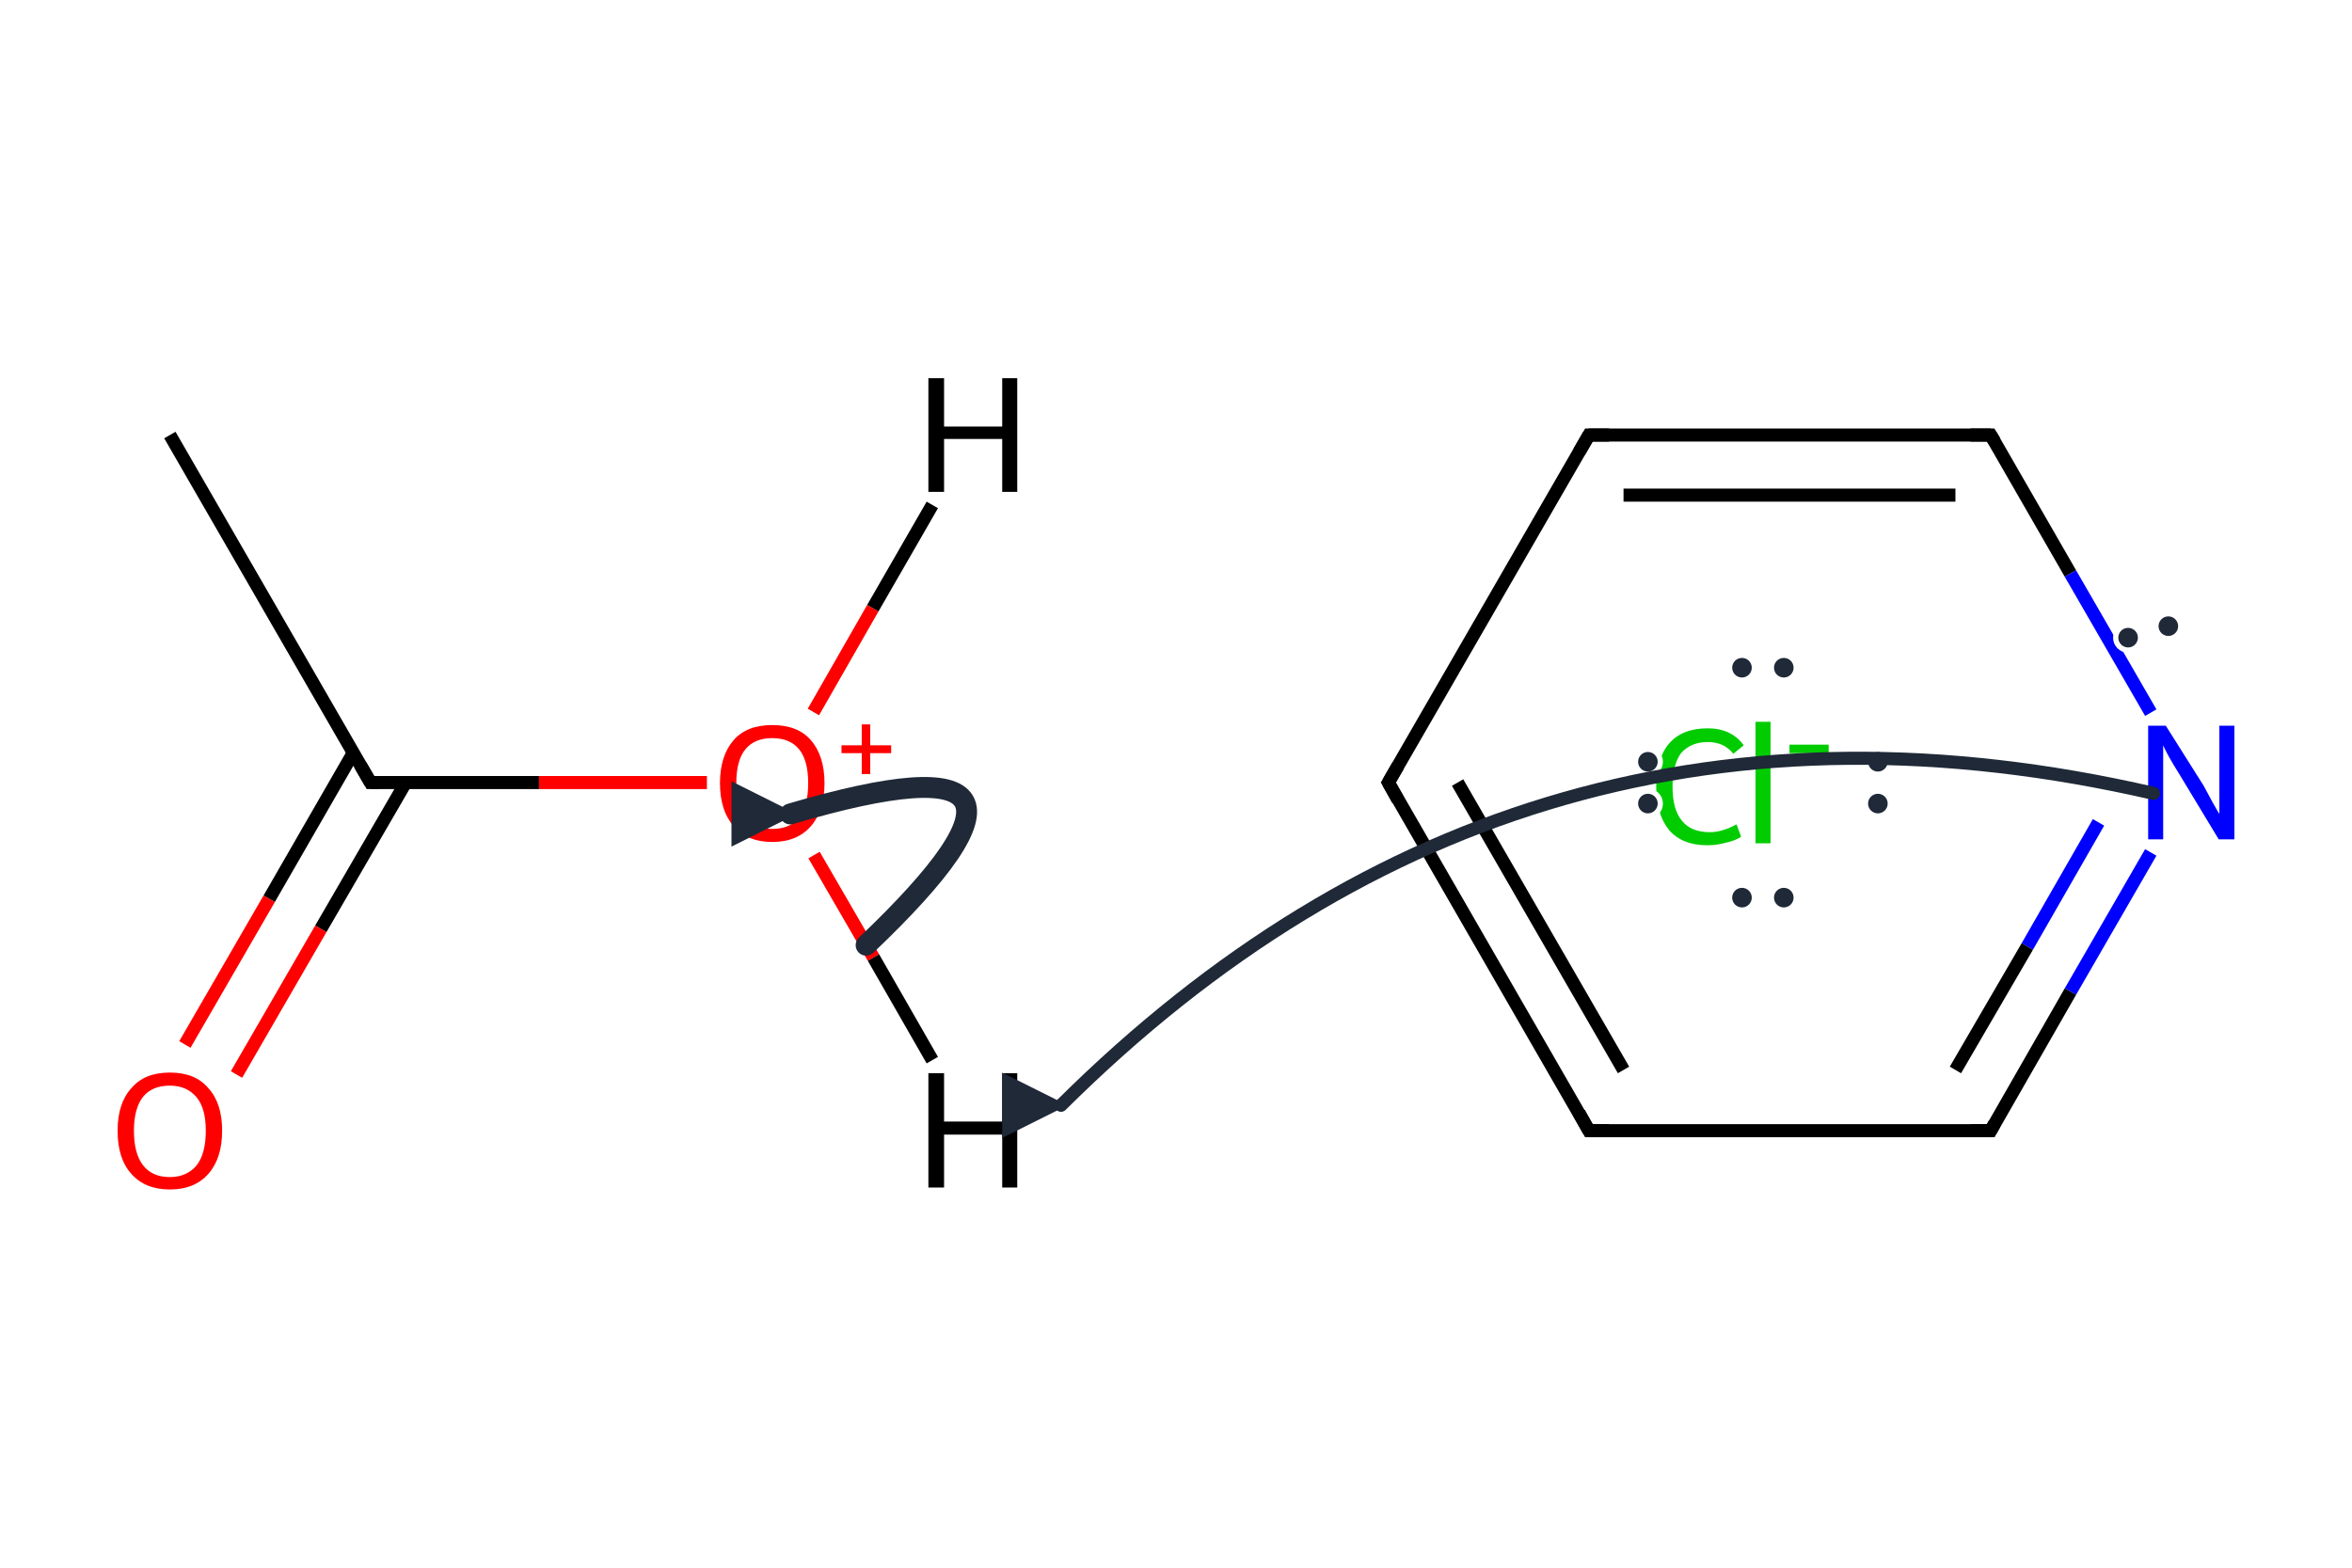 <?xml version='1.0' encoding='iso-8859-1'?>
<svg version='1.1' baseProfile='full'
              xmlns='http://www.w3.org/2000/svg'
                      xmlns:rdkit='http://www.rdkit.org/xml'
                      xmlns:xlink='http://www.w3.org/1999/xlink'
                  xml:space='preserve'
width='360px' height='240px' viewBox='0 0 360 240'>
<!-- END OF HEADER -->
<path class='bond-0 atom-0 atom-1' d='M 26.0,66.6 L 56.7,119.8' style='fill:none;fill-rule:evenodd;stroke:#000000;stroke-width:2.0px;stroke-linecap:butt;stroke-linejoin:miter;stroke-opacity:1' />
<path class='bond-1 atom-1 atom-2' d='M 54.1,115.2 L 41.2,137.6' style='fill:none;fill-rule:evenodd;stroke:#000000;stroke-width:2.0px;stroke-linecap:butt;stroke-linejoin:miter;stroke-opacity:1' />
<path class='bond-1 atom-1 atom-2' d='M 41.2,137.6 L 28.3,159.9' style='fill:none;fill-rule:evenodd;stroke:#FF0000;stroke-width:2.0px;stroke-linecap:butt;stroke-linejoin:miter;stroke-opacity:1' />
<path class='bond-1 atom-1 atom-2' d='M 62.1,119.8 L 49.1,142.2' style='fill:none;fill-rule:evenodd;stroke:#000000;stroke-width:2.0px;stroke-linecap:butt;stroke-linejoin:miter;stroke-opacity:1' />
<path class='bond-1 atom-1 atom-2' d='M 49.1,142.2 L 36.2,164.5' style='fill:none;fill-rule:evenodd;stroke:#FF0000;stroke-width:2.0px;stroke-linecap:butt;stroke-linejoin:miter;stroke-opacity:1' />
<path class='bond-2 atom-1 atom-3' d='M 56.7,119.8 L 82.5,119.8' style='fill:none;fill-rule:evenodd;stroke:#000000;stroke-width:2.0px;stroke-linecap:butt;stroke-linejoin:miter;stroke-opacity:1' />
<path class='bond-2 atom-1 atom-3' d='M 82.5,119.8 L 108.2,119.8' style='fill:none;fill-rule:evenodd;stroke:#FF0000;stroke-width:2.0px;stroke-linecap:butt;stroke-linejoin:miter;stroke-opacity:1' />
<path class='bond-3 atom-3 atom-4' d='M 124.6,130.9 L 133.7,146.6' style='fill:none;fill-rule:evenodd;stroke:#FF0000;stroke-width:2.0px;stroke-linecap:butt;stroke-linejoin:miter;stroke-opacity:1' />
<path class='bond-3 atom-3 atom-4' d='M 133.7,146.6 L 142.7,162.3' style='fill:none;fill-rule:evenodd;stroke:#000000;stroke-width:2.0px;stroke-linecap:butt;stroke-linejoin:miter;stroke-opacity:1' />
<path class='bond-4 atom-3 atom-5' d='M 124.5,109.0 L 133.6,93.1' style='fill:none;fill-rule:evenodd;stroke:#FF0000;stroke-width:2.0px;stroke-linecap:butt;stroke-linejoin:miter;stroke-opacity:1' />
<path class='bond-4 atom-3 atom-5' d='M 133.6,93.1 L 142.7,77.3' style='fill:none;fill-rule:evenodd;stroke:#000000;stroke-width:2.0px;stroke-linecap:butt;stroke-linejoin:miter;stroke-opacity:1' />
<path class='bond-5 atom-6 atom-7' d='M 329.2,130.5 L 316.9,151.8' style='fill:none;fill-rule:evenodd;stroke:#0000FF;stroke-width:2.0px;stroke-linecap:butt;stroke-linejoin:miter;stroke-opacity:1' />
<path class='bond-5 atom-6 atom-7' d='M 316.9,151.8 L 304.7,173.1' style='fill:none;fill-rule:evenodd;stroke:#000000;stroke-width:2.0px;stroke-linecap:butt;stroke-linejoin:miter;stroke-opacity:1' />
<path class='bond-5 atom-6 atom-7' d='M 321.2,125.9 L 310.3,144.9' style='fill:none;fill-rule:evenodd;stroke:#0000FF;stroke-width:2.0px;stroke-linecap:butt;stroke-linejoin:miter;stroke-opacity:1' />
<path class='bond-5 atom-6 atom-7' d='M 310.3,144.9 L 299.3,163.8' style='fill:none;fill-rule:evenodd;stroke:#000000;stroke-width:2.0px;stroke-linecap:butt;stroke-linejoin:miter;stroke-opacity:1' />
<path class='bond-6 atom-7 atom-8' d='M 304.7,173.1 L 243.2,173.1' style='fill:none;fill-rule:evenodd;stroke:#000000;stroke-width:2.0px;stroke-linecap:butt;stroke-linejoin:miter;stroke-opacity:1' />
<path class='bond-7 atom-8 atom-9' d='M 243.2,173.1 L 212.5,119.8' style='fill:none;fill-rule:evenodd;stroke:#000000;stroke-width:2.0px;stroke-linecap:butt;stroke-linejoin:miter;stroke-opacity:1' />
<path class='bond-7 atom-8 atom-9' d='M 248.5,163.8 L 223.1,119.8' style='fill:none;fill-rule:evenodd;stroke:#000000;stroke-width:2.0px;stroke-linecap:butt;stroke-linejoin:miter;stroke-opacity:1' />
<path class='bond-8 atom-9 atom-10' d='M 212.5,119.8 L 243.2,66.6' style='fill:none;fill-rule:evenodd;stroke:#000000;stroke-width:2.0px;stroke-linecap:butt;stroke-linejoin:miter;stroke-opacity:1' />
<path class='bond-9 atom-10 atom-11' d='M 243.2,66.6 L 304.7,66.6' style='fill:none;fill-rule:evenodd;stroke:#000000;stroke-width:2.0px;stroke-linecap:butt;stroke-linejoin:miter;stroke-opacity:1' />
<path class='bond-9 atom-10 atom-11' d='M 248.5,75.8 L 299.3,75.8' style='fill:none;fill-rule:evenodd;stroke:#000000;stroke-width:2.0px;stroke-linecap:butt;stroke-linejoin:miter;stroke-opacity:1' />
<path class='bond-10 atom-11 atom-6' d='M 304.7,66.6 L 316.9,87.8' style='fill:none;fill-rule:evenodd;stroke:#000000;stroke-width:2.0px;stroke-linecap:butt;stroke-linejoin:miter;stroke-opacity:1' />
<path class='bond-10 atom-11 atom-6' d='M 316.9,87.8 L 329.2,109.1' style='fill:none;fill-rule:evenodd;stroke:#0000FF;stroke-width:2.0px;stroke-linecap:butt;stroke-linejoin:miter;stroke-opacity:1' />
<path d='M 55.2,117.2 L 56.7,119.8 L 58.0,119.8' style='fill:none;stroke:#000000;stroke-width:2.0px;stroke-linecap:butt;stroke-linejoin:miter;stroke-miterlimit:10;stroke-opacity:1;' />
<path d='M 305.3,172.0 L 304.7,173.1 L 301.6,173.1' style='fill:none;stroke:#000000;stroke-width:2.0px;stroke-linecap:butt;stroke-linejoin:miter;stroke-miterlimit:10;stroke-opacity:1;' />
<path d='M 246.3,173.1 L 243.2,173.1 L 241.7,170.4' style='fill:none;stroke:#000000;stroke-width:2.0px;stroke-linecap:butt;stroke-linejoin:miter;stroke-miterlimit:10;stroke-opacity:1;' />
<path d='M 214.0,122.5 L 212.5,119.8 L 214.0,117.2' style='fill:none;stroke:#000000;stroke-width:2.0px;stroke-linecap:butt;stroke-linejoin:miter;stroke-miterlimit:10;stroke-opacity:1;' />
<path d='M 241.7,69.2 L 243.2,66.6 L 246.3,66.6' style='fill:none;stroke:#000000;stroke-width:2.0px;stroke-linecap:butt;stroke-linejoin:miter;stroke-miterlimit:10;stroke-opacity:1;' />
<path d='M 301.6,66.6 L 304.7,66.6 L 305.3,67.6' style='fill:none;stroke:#000000;stroke-width:2.0px;stroke-linecap:butt;stroke-linejoin:miter;stroke-miterlimit:10;stroke-opacity:1;' />
<path class='atom-2' d='M 18.0 173.1
Q 18.0 168.9, 20.1 166.6
Q 22.1 164.2, 26.0 164.2
Q 29.9 164.2, 31.9 166.6
Q 34.0 168.9, 34.0 173.1
Q 34.0 177.3, 31.9 179.7
Q 29.8 182.1, 26.0 182.1
Q 22.2 182.1, 20.1 179.7
Q 18.0 177.4, 18.0 173.1
M 26.0 180.2
Q 28.6 180.2, 30.1 178.4
Q 31.5 176.6, 31.5 173.1
Q 31.5 169.7, 30.1 168.0
Q 28.6 166.2, 26.0 166.2
Q 23.3 166.2, 21.9 167.9
Q 20.5 169.7, 20.5 173.1
Q 20.5 176.6, 21.9 178.4
Q 23.3 180.2, 26.0 180.2
' fill='#FF0000'/>
<path class='atom-3' d='M 110.2 119.9
Q 110.2 115.7, 112.3 113.3
Q 114.3 111.0, 118.2 111.0
Q 122.1 111.0, 124.1 113.3
Q 126.2 115.7, 126.2 119.9
Q 126.2 124.1, 124.1 126.5
Q 122.0 128.9, 118.2 128.9
Q 114.4 128.9, 112.3 126.5
Q 110.2 124.1, 110.2 119.9
M 118.2 126.9
Q 120.9 126.9, 122.3 125.2
Q 123.7 123.4, 123.7 119.9
Q 123.7 116.4, 122.3 114.7
Q 120.9 113.0, 118.2 113.0
Q 115.5 113.0, 114.1 114.7
Q 112.7 116.4, 112.7 119.9
Q 112.7 123.4, 114.1 125.2
Q 115.5 126.9, 118.2 126.9
' fill='#FF0000'/>
<path class='atom-3' d='M 128.8 114.1
L 131.9 114.1
L 131.9 110.9
L 133.2 110.9
L 133.2 114.1
L 136.4 114.1
L 136.4 115.3
L 133.2 115.3
L 133.2 118.5
L 131.9 118.5
L 131.9 115.3
L 128.8 115.3
L 128.8 114.1
' fill='#FF0000'/>
<path class='atom-4' d='M 142.1 164.3
L 144.5 164.3
L 144.5 171.7
L 153.4 171.7
L 153.4 164.3
L 155.7 164.3
L 155.7 181.8
L 153.4 181.8
L 153.4 173.7
L 144.5 173.7
L 144.5 181.8
L 142.1 181.8
L 142.1 164.3
' fill='#000000'/>
<path class='atom-5' d='M 142.1 57.9
L 144.5 57.9
L 144.5 65.3
L 153.4 65.3
L 153.4 57.9
L 155.7 57.9
L 155.7 75.3
L 153.4 75.3
L 153.4 67.2
L 144.5 67.2
L 144.5 75.3
L 142.1 75.3
L 142.1 57.9
' fill='#000000'/>
<path class='atom-6' d='M 331.5 111.1
L 337.3 120.3
Q 337.8 121.2, 338.7 122.9
Q 339.6 124.5, 339.7 124.6
L 339.7 111.1
L 342.0 111.1
L 342.0 128.5
L 339.6 128.5
L 333.5 118.4
Q 332.8 117.3, 332.0 115.9
Q 331.3 114.6, 331.1 114.1
L 331.1 128.5
L 328.8 128.5
L 328.8 111.1
L 331.5 111.1
' fill='#0000FF'/>
<path class='atom-12' d='M 253.5 120.4
Q 253.5 116.1, 255.5 113.8
Q 257.5 111.5, 261.4 111.5
Q 265.0 111.5, 266.9 114.1
L 265.3 115.4
Q 263.9 113.6, 261.4 113.6
Q 258.8 113.6, 257.3 115.3
Q 256.0 117.1, 256.0 120.4
Q 256.0 123.9, 257.4 125.6
Q 258.8 127.4, 261.7 127.4
Q 263.6 127.4, 265.8 126.2
L 266.5 128.1
Q 265.6 128.7, 264.2 129.0
Q 262.8 129.4, 261.3 129.4
Q 257.5 129.4, 255.5 127.1
Q 253.5 124.7, 253.5 120.4
' fill='#00CC00'/>
<path class='atom-12' d='M 268.7 110.5
L 271.0 110.5
L 271.0 129.1
L 268.7 129.1
L 268.7 110.5
' fill='#00CC00'/>
<path class='atom-12' d='M 273.9 114.0
L 279.9 114.0
L 279.9 115.3
L 273.9 115.3
L 273.9 114.0
' fill='#00CC00'/>
<defs><marker id='rdk-mech-arrowhead' viewBox='0 0 10 10' refX='9' refY='5' markerUnits='userSpaceOnUse' markerWidth='10' markerHeight='10' orient='auto'><path d='M 0 0 L 10 5 L 0 10 z' fill='#1f2937' /></marker><marker id='rdk-mech-fishhook' viewBox='0 0 10 10' refX='9' refY='5' markerUnits='userSpaceOnUse' markerWidth='10' markerHeight='10' orient='auto'><path d='M 0 2 C 5 2, 8 4, 10 5' stroke='#1f2937' stroke-width='2' fill='none' stroke-linecap='round' /></marker></defs><g class='mechanism-electrons'><circle cx='331.89' cy='95.86' r='1.9' fill='#1f2937' stroke='#ffffff' stroke-width='0.8' /><circle cx='325.73' cy='97.62' r='1.9' fill='#1f2937' stroke='#ffffff' stroke-width='0.8' /><circle cx='266.63' cy='137.42' r='1.9' fill='#1f2937' stroke='#ffffff' stroke-width='0.8' /><circle cx='273.03' cy='137.42' r='1.9' fill='#1f2937' stroke='#ffffff' stroke-width='0.8' /><circle cx='252.23' cy='116.62' r='1.9' fill='#1f2937' stroke='#ffffff' stroke-width='0.8' /><circle cx='252.23' cy='123.02' r='1.9' fill='#1f2937' stroke='#ffffff' stroke-width='0.8' /><circle cx='273.03' cy='102.22' r='1.9' fill='#1f2937' stroke='#ffffff' stroke-width='0.8' /><circle cx='266.63' cy='102.22' r='1.9' fill='#1f2937' stroke='#ffffff' stroke-width='0.8' /><circle cx='287.43' cy='123.02' r='1.9' fill='#1f2937' stroke='#ffffff' stroke-width='0.8' /><circle cx='287.43' cy='116.62' r='1.9' fill='#1f2937' stroke='#ffffff' stroke-width='0.8' /></g><g class='mechanism-arrows'><path d='M 329.63 121.46 Q 232.83 99.18 162.40 169.21' stroke='#1f2937' stroke-width='2.0' fill='none' stroke-linecap='round' marker-end='url(#rdk-mech-arrowhead)' style='pointer-events:none' /><path d='M 132.57 144.70 Q 168.33 110.65 120.96 124.61' stroke='#1f2937' stroke-width='3.2' fill='none' stroke-linecap='round' marker-end='url(#rdk-mech-arrowhead)' style='pointer-events:none' /></g></svg>